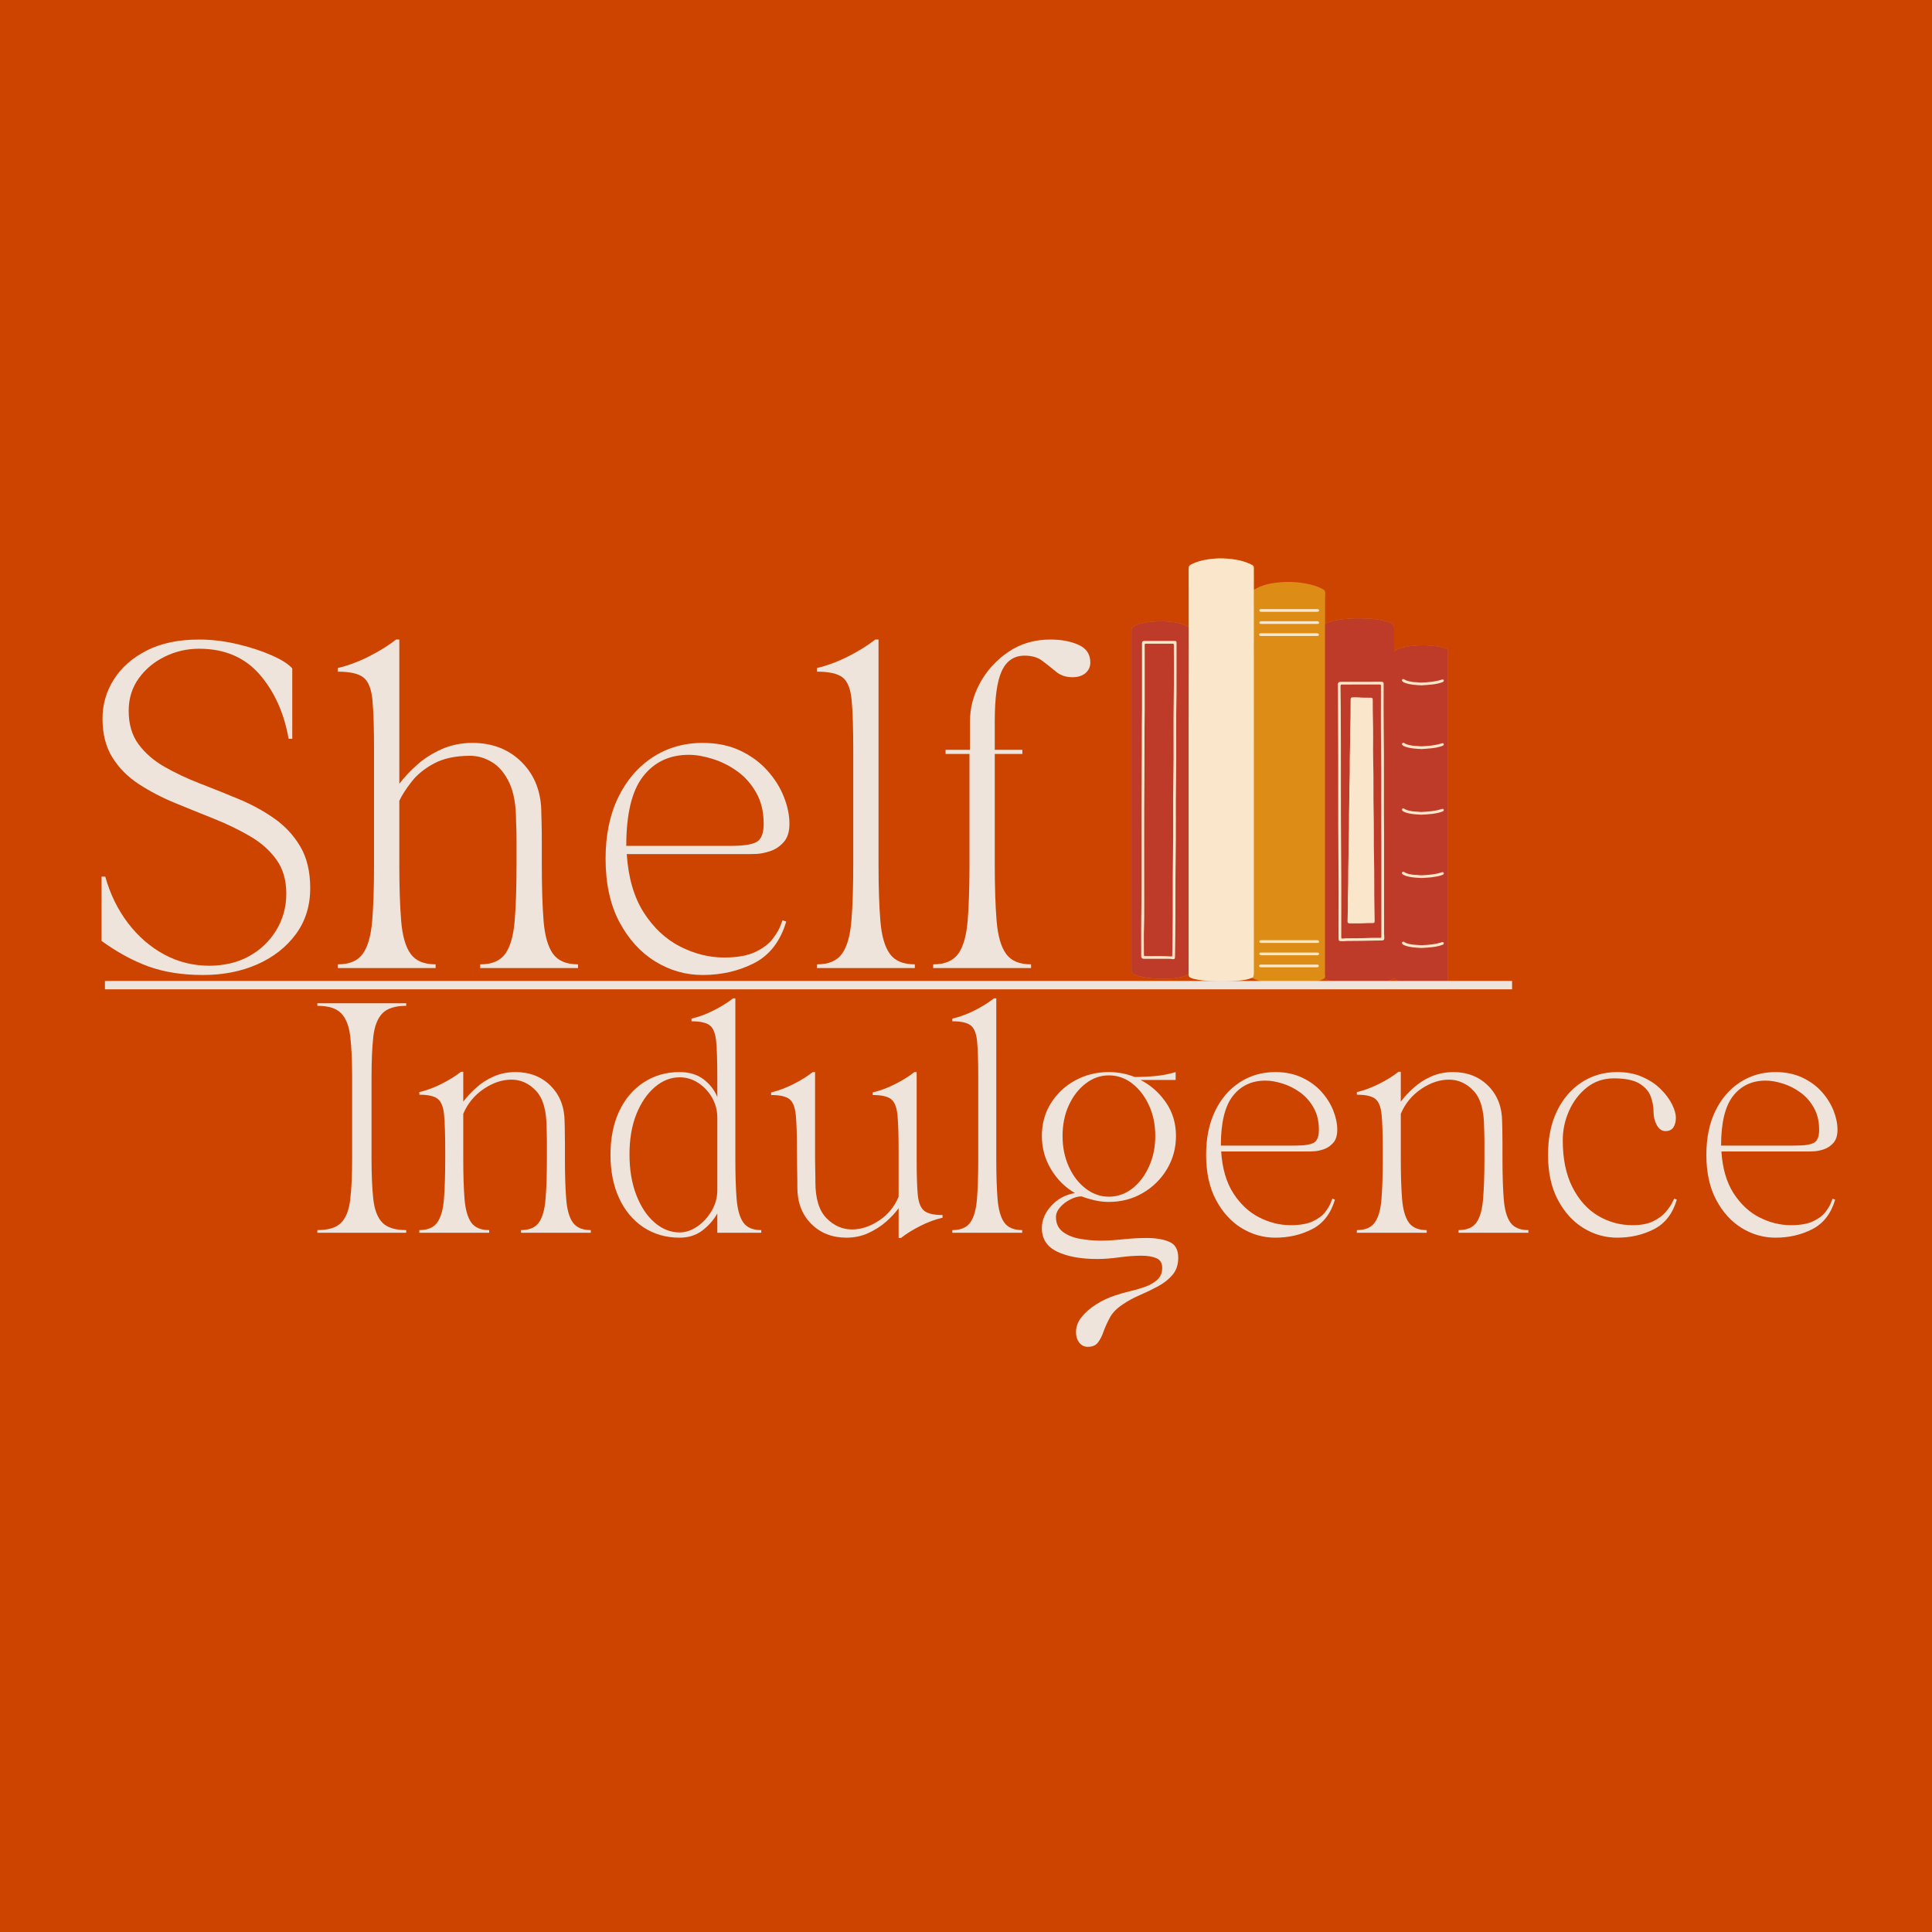 <svg xmlns="http://www.w3.org/2000/svg" xmlns:xlink="http://www.w3.org/1999/xlink" width="500" zoomAndPan="magnify" viewBox="0 0 375 375" height="500" preserveAspectRatio="xMidYMid meet" version="1.0"><defs><g/><clipPath id="2f815a210d"><path d="M 219.508 108.344 L 281.062 108.344 L 281.062 190.957 L 219.508 190.957 Z M 219.508 108.344 " clip-rule="nonzero"/></clipPath><clipPath id="acb5abfe8a"><path d="M 230 108.344 L 281.062 108.344 L 281.062 190.957 L 230 190.957 Z M 230 108.344 " clip-rule="nonzero"/></clipPath><clipPath id="f79419b23a"><path d="M 257 112 L 281.062 112 L 281.062 190.957 L 257 190.957 Z M 257 112 " clip-rule="nonzero"/></clipPath><clipPath id="1842a62a85"><path d="M 219.508 120 L 281.062 120 L 281.062 190.957 L 219.508 190.957 Z M 219.508 120 " clip-rule="nonzero"/></clipPath><clipPath id="b5c08d186e"><path d="M 221 118 L 281.062 118 L 281.062 188 L 221 188 Z M 221 118 " clip-rule="nonzero"/></clipPath><clipPath id="46b9b22666"><path d="M 270.148 102.238 L 304.648 102.238 L 304.648 136.738 L 270.148 136.738 Z M 270.148 102.238 " clip-rule="nonzero"/></clipPath><clipPath id="a8f5b98290"><path d="M 285 129 L 302 129 L 302 146 L 285 146 Z M 285 129 " clip-rule="nonzero"/></clipPath><clipPath id="60c7bdae90"><path d="M 288.828 126.328 L 304.535 133.457 L 297.406 149.168 L 281.699 142.035 Z M 288.828 126.328 " clip-rule="nonzero"/></clipPath><clipPath id="e2409ad2b4"><path d="M 288.828 126.328 L 304.535 133.457 L 297.406 149.168 L 281.699 142.035 Z M 288.828 126.328 " clip-rule="nonzero"/></clipPath><clipPath id="112c55d323"><path d="M 202 109 L 225 109 L 225 133 L 202 133 Z M 202 109 " clip-rule="nonzero"/></clipPath><clipPath id="c5e2313748"><path d="M 199.348 112.047 L 221.969 106.672 L 227.344 129.289 L 204.723 134.664 Z M 199.348 112.047 " clip-rule="nonzero"/></clipPath><clipPath id="77b6ff5a93"><path d="M 199.348 112.047 L 221.969 106.672 L 227.344 129.289 L 204.723 134.664 Z M 199.348 112.047 " clip-rule="nonzero"/></clipPath><clipPath id="d20c888ed9"><path d="M 207 94 L 235 94 L 235 123 L 207 123 Z M 207 94 " clip-rule="nonzero"/></clipPath><clipPath id="25257abb48"><path d="M 229.633 90.008 L 239.57 117.52 L 212.062 127.457 L 202.125 99.945 Z M 229.633 90.008 " clip-rule="nonzero"/></clipPath><clipPath id="af5d82d0f0"><path d="M 229.633 90.008 L 239.57 117.52 L 212.062 127.457 L 202.125 99.945 Z M 229.633 90.008 " clip-rule="nonzero"/></clipPath></defs><rect x="-37.5" width="450" fill="#ffffff" y="-37.5" height="450" fill-opacity="1"/><rect x="-37.5" width="450" fill="#cd4400" y="-37.5" height="450" fill-opacity="1"/><g clip-path="url(#2f815a210d)"><path fill="#dd8d16" d="M 321.062 189.254 C 321.062 179.137 321.062 169.02 321.062 158.902 C 321.062 144.246 321.062 129.594 321.07 114.938 C 321.07 114.469 320.891 114.188 320.492 113.984 C 320.062 113.766 319.617 113.602 319.152 113.484 C 317.773 113.129 316.359 113.023 314.941 112.969 C 314.289 112.941 313.637 112.973 312.98 113.004 C 311.988 113.051 311.004 113.145 310.031 113.344 C 309.258 113.5 308.488 113.691 307.793 114.102 C 307.547 114.246 307.449 114.43 307.449 114.711 C 307.457 117.906 307.457 121.098 307.457 124.289 C 307.219 124.285 307.039 124.129 306.836 124.039 C 305.27 123.355 303.613 123.094 301.93 122.996 C 300.523 122.914 299.121 122.965 297.727 123.211 C 296.75 123.383 295.789 123.625 294.906 124.098 C 294.672 124.223 294.449 124.363 294.277 124.566 C 294.273 123.121 294.266 121.676 294.262 120.234 C 294.262 120.031 294.258 119.832 294.262 119.629 C 294.27 119.402 294.168 119.246 293.961 119.156 C 293.777 119.078 293.598 118.988 293.41 118.914 C 291.969 118.348 290.457 118.121 288.926 118.031 C 287.312 117.938 285.711 118.039 284.133 118.387 C 283.395 118.547 282.68 118.77 281.996 119.098 C 281.738 119.223 281.609 119.406 281.629 119.691 C 281.633 119.781 281.629 119.867 281.629 119.957 C 281.633 122.09 281.641 124.227 281.645 126.359 C 281.293 126.207 280.98 125.969 280.609 125.844 C 279.383 125.43 278.109 125.32 276.836 125.258 C 275.871 125.207 274.906 125.266 273.945 125.383 C 273.172 125.477 272.41 125.613 271.668 125.852 C 271.281 125.973 270.945 126.188 270.598 126.383 C 270.594 124.848 270.586 123.316 270.598 121.785 C 270.602 121.418 270.453 121.188 270.156 121.023 C 269.789 120.816 269.402 120.676 269 120.57 C 267.719 120.234 266.414 120.082 265.094 120.047 C 263.613 120.004 262.133 119.996 260.656 120.191 C 259.547 120.336 258.445 120.508 257.418 120.984 C 257.348 121.02 257.277 121.035 257.199 121.02 C 257.199 119.914 257.195 118.809 257.199 117.703 C 257.207 116.84 257.176 115.973 257.219 115.105 C 257.234 114.801 257.129 114.562 256.832 114.398 C 256.078 113.988 255.281 113.688 254.453 113.48 C 252.5 112.996 250.523 112.852 248.516 113.016 C 246.699 113.164 244.941 113.504 243.367 114.492 C 243.363 113.211 243.363 111.93 243.359 110.645 C 243.355 109.844 243.484 109.855 242.578 109.441 C 241.211 108.82 239.754 108.555 238.273 108.438 C 236.977 108.336 235.688 108.379 234.402 108.582 C 233.281 108.758 232.195 109.051 231.176 109.57 C 230.859 109.734 230.719 109.957 230.723 110.316 C 230.73 114.113 230.727 117.91 230.73 121.703 C 230.633 121.711 230.566 121.656 230.492 121.605 C 230.203 121.398 229.883 121.262 229.547 121.148 C 228.32 120.738 227.043 120.648 225.77 120.586 C 225.254 120.559 224.742 120.598 224.227 120.625 C 223.398 120.672 222.582 120.773 221.77 120.945 C 221.156 121.078 220.559 121.262 220.02 121.609 C 219.742 121.785 219.582 122.008 219.617 122.355 C 219.633 122.527 219.621 122.707 219.621 122.883 C 219.621 144.688 219.621 166.496 219.621 188.301 C 219.621 188.375 219.625 188.453 219.617 188.527 C 219.602 188.742 219.688 188.887 219.875 188.984 C 220.199 189.156 220.523 189.316 220.879 189.418 C 222.523 189.883 224.211 189.953 225.902 190.012 C 226.152 190.02 226.398 189.945 226.652 189.949 C 227.445 189.969 228.23 189.863 229.004 189.707 C 229.621 189.586 230.234 189.441 230.703 188.969 C 230.711 189.031 230.73 189.094 230.723 189.156 C 230.691 189.48 230.859 189.672 231.141 189.789 C 231.371 189.891 231.609 189.969 231.855 190.023 C 233.078 190.309 234.328 190.402 235.582 190.453 C 237.246 190.523 238.914 190.5 240.574 190.316 C 241.371 190.23 242.168 190.141 242.914 189.812 C 242.988 189.781 243.059 189.773 243.133 189.793 C 243.191 189.945 243.34 189.969 243.461 190.02 C 243.902 190.207 244.355 190.355 244.812 190.477 C 246.254 190.855 247.723 190.996 249.203 191.055 C 251.07 191.129 252.938 191.051 254.781 190.699 C 255.57 190.547 256.352 190.359 257.035 189.906 C 257.461 190.09 257.887 190.27 258.332 190.406 C 259.988 190.918 261.699 191.086 263.418 191.137 C 264.785 191.176 266.152 191.07 267.5 190.84 C 268.562 190.66 269.617 190.434 270.594 189.945 C 270.754 190.18 271.02 190.242 271.262 190.332 C 272.434 190.766 273.668 190.914 274.902 190.984 C 275.711 191.027 276.52 191.094 277.34 191.027 C 278.051 190.973 278.766 190.965 279.469 190.848 C 280.199 190.727 280.93 190.598 281.543 190.133 C 281.566 190.113 281.613 190.121 281.648 190.113 C 281.691 190.297 281.836 190.375 281.984 190.445 C 282.262 190.57 282.551 190.641 282.848 190.699 C 283.969 190.926 285.109 191.016 286.246 191.055 C 288.266 191.129 290.281 191.113 292.289 190.852 C 292.777 190.789 293.258 190.703 293.719 190.535 C 293.973 190.445 294.207 190.328 294.27 190.031 C 294.699 190.203 295.137 190.359 295.586 190.484 C 297 190.867 298.449 190.996 299.902 191.059 C 301.66 191.133 303.414 191.062 305.152 190.773 C 305.797 190.668 306.434 190.527 307.035 190.262 C 307.238 190.172 307.461 190.098 307.566 189.871 C 307.688 189.844 307.785 189.91 307.887 189.961 C 308.516 190.25 309.168 190.473 309.844 190.625 C 311.613 191.031 313.406 191.195 315.227 191.102 C 316.332 191.047 317.426 190.93 318.508 190.703 C 319.262 190.547 319.992 190.332 320.699 190.027 C 320.949 189.922 321.09 189.762 321.062 189.48 C 321.055 189.406 321.062 189.328 321.062 189.254 Z M 321.062 189.254 " fill-opacity="1" fill-rule="nonzero"/></g><g clip-path="url(#acb5abfe8a)"><path fill="#fae7cb" d="M 243.367 114.492 C 243.367 119.141 243.371 123.793 243.371 128.441 C 243.371 148.523 243.371 168.605 243.375 188.688 C 243.375 189.078 243.375 189.461 243.133 189.793 C 243.059 189.773 242.988 189.781 242.914 189.812 C 242.168 190.141 241.371 190.23 240.574 190.316 C 238.914 190.5 237.246 190.523 235.582 190.453 C 234.328 190.402 233.078 190.309 231.855 190.023 C 231.609 189.969 231.371 189.891 231.141 189.789 C 230.859 189.672 230.691 189.48 230.723 189.156 C 230.73 189.094 230.711 189.031 230.703 188.969 C 230.598 188.875 230.594 188.746 230.586 188.621 C 230.578 188.508 230.582 188.395 230.582 188.281 C 230.582 166.355 230.582 144.43 230.582 122.504 C 230.582 122.23 230.543 121.945 230.73 121.703 C 230.727 117.91 230.73 114.113 230.723 110.316 C 230.719 109.957 230.859 109.734 231.176 109.57 C 232.195 109.051 233.281 108.758 234.402 108.582 C 235.688 108.379 236.977 108.336 238.273 108.438 C 239.754 108.555 241.211 108.82 242.578 109.441 C 243.484 109.855 243.355 109.844 243.359 110.645 C 243.363 111.93 243.363 113.211 243.367 114.492 Z M 281.984 190.445 C 282.262 190.57 282.551 190.641 282.848 190.699 C 283.969 190.926 285.109 191.016 286.246 191.055 C 288.266 191.129 290.281 191.113 292.289 190.852 C 292.777 190.789 293.258 190.703 293.719 190.535 C 293.973 190.445 294.207 190.328 294.27 190.031 C 294.176 189.855 294.203 189.664 294.203 189.477 C 294.203 174.434 294.203 159.391 294.203 144.344 C 294.203 137.922 294.203 131.5 294.203 125.078 C 294.203 124.906 294.176 124.727 294.277 124.566 C 294.273 123.121 294.266 121.676 294.262 120.234 C 294.262 120.031 294.258 119.832 294.262 119.629 C 294.27 119.402 294.168 119.246 293.961 119.156 C 293.777 119.078 293.598 118.988 293.41 118.914 C 291.969 118.348 290.457 118.121 288.926 118.031 C 287.312 117.938 285.711 118.039 284.133 118.387 C 283.395 118.547 282.68 118.77 281.996 119.098 C 281.738 119.223 281.609 119.406 281.629 119.691 C 281.633 119.781 281.629 119.867 281.629 119.957 C 281.633 122.09 281.641 124.227 281.645 126.359 C 281.676 126.504 281.777 126.641 281.73 126.797 C 281.664 127.008 281.691 127.219 281.691 127.434 C 281.688 148.113 281.688 168.797 281.688 189.477 C 281.688 189.691 281.707 189.906 281.648 190.113 C 281.691 190.297 281.836 190.375 281.984 190.445 Z M 281.984 190.445 " fill-opacity="1" fill-rule="nonzero"/></g><g clip-path="url(#f79419b23a)"><path fill="#bf3b29" d="M 307.457 124.289 C 307.457 121.098 307.457 117.906 307.449 114.711 C 307.449 114.43 307.547 114.246 307.793 114.102 C 308.488 113.691 309.258 113.5 310.031 113.344 C 311.004 113.145 311.988 113.051 312.98 113.004 C 313.637 112.973 314.289 112.941 314.941 112.969 C 316.359 113.023 317.773 113.129 319.152 113.484 C 319.617 113.602 320.062 113.766 320.492 113.984 C 320.891 114.188 321.07 114.469 321.07 114.938 C 321.062 129.594 321.062 144.246 321.062 158.902 C 321.062 169.02 321.062 179.137 321.062 189.254 C 321.062 189.328 321.055 189.406 321.062 189.48 C 321.09 189.762 320.949 189.922 320.699 190.027 C 319.992 190.332 319.262 190.547 318.508 190.703 C 317.426 190.93 316.332 191.047 315.227 191.102 C 313.406 191.195 311.613 191.031 309.844 190.625 C 309.168 190.473 308.516 190.25 307.887 189.961 C 307.785 189.91 307.688 189.844 307.566 189.871 C 307.438 189.773 307.441 189.633 307.43 189.492 C 307.422 189.305 307.426 189.117 307.426 188.93 C 307.426 167.719 307.426 146.508 307.43 125.297 C 307.43 124.961 307.34 124.621 307.457 124.289 Z M 270.598 121.785 C 270.602 121.418 270.453 121.188 270.156 121.023 C 269.789 120.816 269.402 120.676 269 120.57 C 267.719 120.234 266.414 120.082 265.094 120.047 C 263.613 120.004 262.133 119.996 260.656 120.191 C 259.547 120.336 258.445 120.508 257.418 120.984 C 257.348 121.02 257.277 121.035 257.199 121.02 C 257.195 121.156 257.18 121.293 257.18 121.43 C 257.18 143.977 257.18 166.523 257.18 189.066 C 257.18 189.18 257.16 189.301 257.195 189.406 C 257.27 189.621 257.176 189.766 257.035 189.906 C 257.461 190.09 257.887 190.27 258.332 190.406 C 259.988 190.918 261.699 191.086 263.418 191.137 C 264.785 191.176 266.152 191.07 267.5 190.84 C 268.562 190.66 269.617 190.434 270.594 189.945 C 270.594 189.555 270.594 189.164 270.594 188.773 C 270.594 167.977 270.594 147.18 270.598 126.383 C 270.594 124.848 270.586 123.316 270.598 121.785 Z M 270.598 121.785 " fill-opacity="1" fill-rule="nonzero"/></g><g clip-path="url(#1842a62a85)"><path fill="#bf3b29" d="M 281.648 190.113 C 281.613 190.121 281.566 190.113 281.543 190.133 C 280.93 190.598 280.199 190.727 279.469 190.848 C 278.766 190.965 278.051 190.973 277.34 191.027 C 276.52 191.094 275.711 191.027 274.902 190.984 C 273.668 190.914 272.434 190.766 271.262 190.332 C 271.02 190.242 270.754 190.18 270.594 189.941 C 270.492 189.832 270.484 189.695 270.477 189.555 C 270.473 189.418 270.473 189.281 270.473 189.141 C 270.473 168.488 270.473 147.836 270.477 127.18 C 270.477 126.914 270.406 126.625 270.598 126.383 C 270.945 126.188 271.281 125.973 271.668 125.852 C 272.41 125.613 273.172 125.477 273.945 125.383 C 274.906 125.266 275.871 125.207 276.836 125.258 C 278.109 125.32 279.383 125.43 280.609 125.844 C 280.98 125.969 281.293 126.207 281.645 126.359 C 281.848 126.469 281.848 126.664 281.828 126.852 C 281.797 127.23 281.805 127.605 281.805 127.984 C 281.805 148.422 281.805 168.859 281.801 189.301 C 281.801 189.574 281.898 189.879 281.648 190.113 Z M 230.492 121.605 C 230.203 121.398 229.883 121.262 229.547 121.148 C 228.32 120.738 227.043 120.648 225.77 120.586 C 225.254 120.559 224.742 120.598 224.227 120.625 C 223.398 120.672 222.582 120.773 221.77 120.945 C 221.156 121.078 220.559 121.262 220.02 121.609 C 219.742 121.785 219.582 122.008 219.617 122.355 C 219.633 122.527 219.621 122.707 219.621 122.883 C 219.621 144.688 219.621 166.496 219.621 188.301 C 219.621 188.375 219.625 188.453 219.617 188.527 C 219.602 188.742 219.688 188.887 219.875 188.984 C 220.199 189.156 220.523 189.316 220.879 189.418 C 222.523 189.883 224.211 189.953 225.902 190.012 C 226.152 190.02 226.398 189.945 226.652 189.949 C 227.445 189.969 228.23 189.863 229.004 189.707 C 229.621 189.586 230.234 189.441 230.703 188.969 C 230.707 188.844 230.711 188.719 230.711 188.59 C 230.711 172.91 230.711 157.23 230.711 141.551 C 230.715 134.938 230.723 128.32 230.73 121.703 C 230.633 121.711 230.566 121.656 230.492 121.605 Z M 230.492 121.605 " fill-opacity="1" fill-rule="nonzero"/></g><g clip-path="url(#b5c08d186e)"><path fill="#fae7cb" d="M 250.25 118.227 C 251.996 118.227 253.742 118.227 255.488 118.227 C 255.59 118.227 255.688 118.227 255.789 118.23 C 255.914 118.238 256.008 118.301 256.027 118.43 C 256.051 118.574 255.973 118.676 255.844 118.723 C 255.766 118.75 255.672 118.75 255.586 118.75 C 252.02 118.75 248.453 118.75 244.887 118.75 C 244.773 118.75 244.656 118.762 244.559 118.691 C 244.469 118.625 244.418 118.543 244.438 118.434 C 244.453 118.32 244.527 118.25 244.637 118.238 C 244.75 118.227 244.863 118.227 244.977 118.227 C 246.734 118.227 248.492 118.227 250.25 118.227 Z M 255.484 121.102 C 255.598 121.102 255.711 121.105 255.824 121.094 C 255.938 121.082 256.008 121.012 256.027 120.902 C 256.047 120.797 256 120.707 255.914 120.645 C 255.816 120.57 255.699 120.578 255.586 120.578 C 252.02 120.578 248.453 120.578 244.887 120.582 C 244.801 120.582 244.707 120.582 244.629 120.609 C 244.496 120.652 244.418 120.75 244.438 120.895 C 244.453 121.027 244.547 121.09 244.672 121.098 C 244.773 121.105 244.871 121.102 244.973 121.102 C 246.719 121.102 248.465 121.102 250.211 121.102 C 251.969 121.102 253.727 121.102 255.484 121.102 Z M 255.496 183.016 C 255.598 183.016 255.699 183.02 255.797 183.012 C 255.926 183 256.012 182.938 256.031 182.805 C 256.047 182.676 255.977 182.59 255.871 182.531 C 255.777 182.48 255.676 182.492 255.574 182.492 C 255.125 182.492 254.672 182.492 254.219 182.492 C 251.156 182.492 248.09 182.492 245.027 182.492 C 244.902 182.492 244.773 182.488 244.652 182.516 C 244.52 182.543 244.43 182.637 244.438 182.785 C 244.441 182.938 244.543 183.004 244.684 183.012 C 244.785 183.02 244.887 183.016 244.984 183.016 C 246.73 183.016 248.477 183.016 250.223 183.016 C 251.98 183.016 253.738 183.016 255.496 183.016 Z M 245 184.891 C 244.887 184.891 244.773 184.887 244.66 184.898 C 244.535 184.91 244.449 184.98 244.438 185.113 C 244.426 185.242 244.496 185.324 244.605 185.379 C 244.699 185.43 244.801 185.414 244.898 185.414 C 248.453 185.414 252.008 185.414 255.562 185.414 C 255.66 185.414 255.766 185.43 255.859 185.383 C 255.969 185.328 256.039 185.246 256.031 185.117 C 256.02 184.984 255.938 184.914 255.812 184.898 C 255.699 184.887 255.586 184.891 255.473 184.891 C 253.738 184.891 252.008 184.891 250.273 184.891 C 248.516 184.891 246.758 184.891 245 184.891 Z M 255.438 123.441 C 255.551 123.441 255.664 123.445 255.777 123.43 C 255.902 123.414 255.988 123.336 255.996 123.211 C 256.008 123.086 255.93 123.004 255.816 122.953 C 255.719 122.91 255.621 122.918 255.52 122.918 C 255.219 122.918 254.918 122.918 254.617 122.918 C 251.402 122.918 248.188 122.918 244.973 122.918 C 244.848 122.918 244.719 122.898 244.598 122.945 C 244.469 122.992 244.375 123.078 244.395 123.223 C 244.41 123.344 244.5 123.422 244.625 123.434 C 244.727 123.441 244.828 123.441 244.926 123.441 C 246.684 123.441 248.445 123.441 250.203 123.441 C 251.945 123.441 253.691 123.441 255.438 123.441 Z M 255.402 187.75 C 255.527 187.75 255.652 187.754 255.773 187.73 C 255.914 187.703 255.988 187.605 255.973 187.453 C 255.957 187.324 255.887 187.25 255.754 187.234 C 255.68 187.227 255.605 187.23 255.531 187.23 C 251.973 187.227 248.418 187.227 244.859 187.23 C 244.773 187.23 244.68 187.223 244.598 187.242 C 244.48 187.27 244.387 187.348 244.391 187.477 C 244.395 187.598 244.461 187.703 244.582 187.73 C 244.691 187.754 244.809 187.75 244.918 187.75 C 246.68 187.754 248.438 187.754 250.199 187.754 C 251.934 187.754 253.668 187.754 255.402 187.75 Z M 240.504 145.117 C 240.281 144.02 239.969 142.949 239.434 141.957 C 239.109 141.355 238.723 140.801 238.145 140.41 C 237.422 139.922 236.691 139.91 235.953 140.367 C 235.605 140.578 235.32 140.855 235.07 141.176 C 234.492 141.902 234.105 142.73 233.797 143.598 C 233.055 145.691 232.816 147.867 232.762 150.07 C 232.734 151.102 232.836 152.125 232.961 153.148 C 233.129 154.484 233.434 155.789 233.977 157.027 C 234.305 157.77 234.727 158.453 235.359 158.977 C 236.051 159.547 236.812 159.625 237.602 159.207 C 237.918 159.043 238.176 158.809 238.414 158.547 C 239.125 157.77 239.551 156.836 239.891 155.859 C 240.629 153.738 240.887 151.539 240.898 148.602 C 240.906 147.895 240.781 146.5 240.504 145.117 Z M 319.512 157.133 C 319.441 158.535 319.297 159.93 319.105 161.32 C 318.926 162.613 318.699 163.895 318.387 165.16 C 318.062 166.488 317.648 167.793 317.023 169.02 C 316.762 169.535 316.434 170.016 316.051 170.445 C 315.699 170.84 315.258 171.105 314.734 171.207 C 314.211 171.312 313.746 171.133 313.316 170.848 C 312.949 170.609 312.688 170.277 312.441 169.926 C 311.988 169.285 311.668 168.578 311.391 167.848 C 310.805 166.305 310.453 164.703 310.188 163.078 C 309.977 161.793 309.84 160.5 309.727 159.203 C 309.535 156.918 309.562 154.637 309.609 152.352 C 309.629 151.324 309.727 150.301 309.824 149.277 C 310.023 147.293 310.316 145.324 310.809 143.391 C 311.137 142.113 311.527 140.855 312.145 139.68 C 312.445 139.113 312.785 138.574 313.262 138.129 C 313.633 137.781 314.059 137.551 314.559 137.492 C 315.156 137.426 315.66 137.684 316.098 138.066 C 316.539 138.453 316.852 138.938 317.129 139.449 C 317.762 140.617 318.156 141.871 318.469 143.156 C 318.773 144.41 319.008 145.676 319.164 146.961 C 319.297 148.055 319.418 149.148 319.477 150.25 C 319.543 151.465 319.613 152.68 319.605 154.055 C 319.652 154.977 319.566 156.059 319.512 157.133 Z M 318.93 153.895 C 318.914 152.977 318.957 152.062 318.883 151.145 C 318.824 150.422 318.785 149.695 318.73 148.973 C 318.652 147.906 318.512 146.855 318.344 145.801 C 318.094 144.227 317.766 142.672 317.219 141.168 C 316.93 140.375 316.594 139.605 316.094 138.922 C 315.887 138.633 315.645 138.383 315.352 138.18 C 314.93 137.883 314.508 137.906 314.086 138.176 C 313.785 138.367 313.551 138.629 313.34 138.91 C 312.738 139.715 312.344 140.625 312.02 141.566 C 311.359 143.48 310.977 145.457 310.695 147.461 C 310.496 148.879 310.383 150.301 310.277 151.723 C 310.219 152.551 310.227 153.379 310.199 154.207 C 310.16 155.586 310.234 156.965 310.328 158.344 C 310.359 158.855 310.367 159.371 310.426 159.883 C 310.547 160.965 310.668 162.047 310.848 163.121 C 311.156 164.957 311.566 166.766 312.312 168.477 C 312.613 169.16 312.973 169.809 313.52 170.328 C 313.805 170.594 314.117 170.777 314.531 170.738 C 314.875 170.703 315.148 170.539 315.391 170.309 C 316.066 169.66 316.461 168.828 316.824 167.984 C 317.352 166.758 317.676 165.469 317.965 164.168 C 318.18 163.188 318.348 162.199 318.477 161.207 C 318.582 160.375 318.668 159.539 318.742 158.703 C 318.82 157.793 318.867 156.879 318.922 155.965 C 318.965 155.277 318.93 154.586 318.93 153.895 Z M 306.062 155.586 C 305.984 154.266 305.789 152.969 305.438 151.695 C 305.125 150.562 304.703 149.477 304.027 148.508 C 303.562 147.84 303.02 147.25 302.258 146.914 C 301.664 146.652 301.059 146.59 300.426 146.781 C 299.617 147.027 299.02 147.543 298.5 148.172 C 297.691 149.16 297.164 150.297 296.781 151.5 C 296.039 153.816 295.754 156.191 295.836 158.621 C 295.879 159.844 295.996 161.051 296.246 162.246 C 296.527 163.59 296.941 164.891 297.656 166.078 C 298.074 166.773 298.57 167.402 299.273 167.836 C 300.25 168.438 301.234 168.453 302.223 167.863 C 302.75 167.547 303.176 167.121 303.547 166.645 C 304.277 165.715 304.754 164.648 305.125 163.535 C 305.828 161.434 306.105 159.262 306.121 157.227 C 306.105 156.562 306.094 156.078 306.062 155.586 Z M 277.883 132.867 C 278.582 132.789 279.266 132.672 279.926 132.422 C 280.188 132.324 280.289 132.195 280.234 132.031 C 280.184 131.883 280.043 131.844 279.777 131.93 C 278.504 132.344 277.188 132.434 275.859 132.488 C 275.469 132.504 275.09 132.398 274.703 132.41 C 274.375 132.418 274.055 132.348 273.738 132.285 C 273.324 132.199 272.906 132.109 272.547 131.852 C 272.398 131.75 272.211 131.793 272.145 131.91 C 272.062 132.059 272.133 132.172 272.242 132.277 C 272.391 132.422 272.574 132.496 272.762 132.562 C 273.781 132.926 274.84 132.965 275.898 133.02 C 276.562 132.984 277.223 132.941 277.883 132.867 Z M 276.934 170.355 C 277.625 170.332 278.301 170.227 278.977 170.105 C 279.332 170.043 279.68 169.926 280.02 169.801 C 280.172 169.742 280.273 169.633 280.234 169.453 C 280.203 169.309 280.07 169.258 279.863 169.301 C 279.828 169.309 279.793 169.328 279.758 169.34 C 278.547 169.734 277.289 169.824 276.027 169.891 C 275.586 169.914 275.156 169.812 274.719 169.816 C 274.402 169.82 274.094 169.762 273.789 169.703 C 273.363 169.617 272.93 169.535 272.562 169.266 C 272.43 169.168 272.262 169.16 272.156 169.305 C 272.043 169.457 272.137 169.586 272.258 169.695 C 272.41 169.836 272.594 169.906 272.785 169.973 C 273.801 170.336 274.863 170.367 275.922 170.418 C 276.262 170.426 276.598 170.367 276.934 170.355 Z M 277.887 145.234 C 278.586 145.156 279.27 145.035 279.934 144.789 C 280.191 144.691 280.293 144.555 280.23 144.391 C 280.176 144.246 280.035 144.211 279.77 144.301 C 278.52 144.707 277.227 144.797 275.926 144.855 C 275.52 144.871 275.129 144.773 274.727 144.777 C 274.387 144.781 274.055 144.715 273.727 144.648 C 273.309 144.562 272.895 144.469 272.535 144.211 C 272.422 144.133 272.27 144.129 272.168 144.277 C 272.07 144.422 272.125 144.535 272.238 144.641 C 272.387 144.785 272.57 144.863 272.762 144.93 C 273.777 145.293 274.844 145.332 275.93 145.391 C 276.566 145.348 277.227 145.309 277.887 145.234 Z M 277.887 157.98 C 278.586 157.902 279.273 157.781 279.934 157.535 C 280.191 157.438 280.293 157.297 280.23 157.137 C 280.176 156.992 280.035 156.957 279.77 157.043 C 278.531 157.449 277.25 157.535 275.961 157.598 C 275.555 157.617 275.164 157.523 274.762 157.523 C 274.398 157.523 274.043 157.457 273.688 157.383 C 273.293 157.305 272.906 157.211 272.566 156.977 C 272.398 156.863 272.254 156.898 272.168 157.023 C 272.055 157.191 272.148 157.309 272.266 157.414 C 272.41 157.543 272.586 157.613 272.762 157.676 C 273.781 158.039 274.844 158.074 275.879 158.133 C 276.57 158.102 277.227 158.051 277.887 157.98 Z M 278.645 183.75 C 279.113 183.672 279.574 183.543 280.02 183.375 C 280.172 183.316 280.273 183.207 280.234 183.027 C 280.203 182.883 280.07 182.832 279.863 182.875 C 279.828 182.883 279.793 182.902 279.758 182.914 C 278.543 183.312 277.285 183.398 276.023 183.465 C 275.555 183.488 275.098 183.395 274.637 183.383 C 274.34 183.375 274.039 183.324 273.746 183.266 C 273.332 183.18 272.91 183.094 272.555 182.836 C 272.438 182.75 272.293 182.742 272.184 182.871 C 272.074 183 272.098 183.113 272.25 183.262 C 272.398 183.406 272.586 183.477 272.777 183.547 C 273.793 183.91 274.859 183.938 275.895 184 C 276.832 183.957 277.742 183.895 278.645 183.75 Z M 291.258 128.168 C 291.258 135.496 291.258 142.82 291.258 150.148 C 291.25 150.148 291.238 150.148 291.23 150.148 C 291.23 157.5 291.254 164.852 291.219 172.203 C 291.203 176.035 291.207 179.867 291.184 183.699 C 291.184 183.738 291.188 183.777 291.184 183.812 C 291.172 184.129 291.094 184.215 290.777 184.223 C 290.301 184.227 289.82 184.223 289.344 184.223 C 288.25 184.223 287.156 184.223 286.062 184.223 C 285.52 184.223 285.473 184.172 285.469 183.613 C 285.465 182.27 285.461 180.926 285.457 179.578 C 285.453 175.848 285.469 172.113 285.438 168.383 C 285.363 159.977 285.422 151.566 285.359 143.16 C 285.32 138.023 285.336 132.883 285.305 127.742 C 285.301 127.078 285.328 127.043 285.977 127.074 C 287.344 127.141 288.711 127.195 290.078 127.23 C 290.367 127.234 290.652 127.273 290.941 127.281 C 291.191 127.289 291.254 127.363 291.262 127.602 C 291.27 127.793 291.258 127.98 291.258 128.168 Z M 290.734 128.344 C 290.734 128.254 290.738 128.168 290.734 128.078 C 290.727 127.812 290.727 127.805 290.461 127.797 C 289.258 127.746 288.055 127.699 286.852 127.648 C 286.598 127.641 286.348 127.648 286.098 127.609 C 285.859 127.57 285.84 127.598 285.828 127.84 C 285.824 127.926 285.828 128.016 285.828 128.102 C 285.844 130.625 285.852 133.152 285.867 135.676 C 285.926 144.008 285.887 152.336 285.945 160.668 C 285.992 168.168 285.977 175.672 285.992 183.172 C 285.992 183.285 285.996 183.398 285.992 183.512 C 285.992 183.633 286.047 183.699 286.172 183.699 C 286.258 183.695 286.348 183.699 286.434 183.699 C 287.691 183.699 288.949 183.699 290.203 183.699 C 290.715 183.699 290.66 183.738 290.664 183.227 C 290.699 173.363 290.648 163.5 290.715 153.637 C 290.742 149.438 290.719 145.242 290.719 141.047 C 290.723 141.047 290.73 141.047 290.734 141.047 C 290.734 136.812 290.734 132.578 290.734 128.344 Z M 268.691 181.988 C 268.695 182.43 268.57 182.547 268.141 182.551 C 267.789 182.555 267.438 182.547 267.086 182.559 C 265.188 182.621 263.293 182.633 261.395 182.645 C 261.109 182.645 260.824 182.699 260.535 182.699 C 259.871 182.695 259.816 182.652 259.816 182.008 C 259.816 180.949 259.816 179.895 259.812 178.84 C 259.812 175.195 259.836 171.551 259.797 167.91 C 259.699 158.297 259.785 148.688 259.715 139.074 C 259.699 137.078 259.703 135.082 259.676 133.086 C 259.676 132.996 259.672 132.91 259.68 132.82 C 259.699 132.496 259.824 132.371 260.141 132.348 C 260.215 132.34 260.293 132.344 260.367 132.344 C 262.895 132.34 265.418 132.336 267.945 132.332 C 268.047 132.332 268.145 132.328 268.246 132.336 C 268.438 132.352 268.543 132.461 268.559 132.652 C 268.566 132.762 268.562 132.875 268.562 132.988 C 268.566 135.742 268.535 138.492 268.578 141.246 C 268.676 148.043 268.582 154.84 268.645 161.816 C 268.645 168.156 268.645 174.676 268.648 181.199 C 268.648 181.461 268.688 181.723 268.691 181.988 Z M 268.121 181.531 C 268.121 175.488 268.121 169.441 268.121 163.676 C 268.066 157.09 268.141 150.781 268.059 144.473 C 268.008 140.727 268.043 136.98 268.039 133.238 C 268.039 132.859 268.035 132.855 267.672 132.859 C 265.309 132.859 262.945 132.863 260.586 132.867 C 260.211 132.871 260.203 132.879 260.199 133.246 C 260.199 133.324 260.199 133.398 260.199 133.473 C 260.219 134.754 260.23 136.035 260.238 137.316 C 260.301 146.953 260.227 156.594 260.316 166.23 C 260.367 171.371 260.336 176.512 260.34 181.652 C 260.34 181.766 260.344 181.879 260.34 181.992 C 260.34 182.121 260.406 182.164 260.527 182.172 C 260.758 182.191 260.977 182.125 261.203 182.121 C 262.746 182.094 264.293 182.137 265.836 182.047 C 266.438 182.012 267.043 182.035 267.645 182.031 C 268.164 182.027 268.121 182.07 268.121 181.531 Z M 228.363 133.406 C 228.363 133.848 228.371 134.289 228.359 134.727 C 228.227 140.191 228.363 145.656 228.273 151.121 C 228.184 156.285 228.297 161.445 228.199 166.609 C 228.102 171.746 228.199 176.883 228.117 182.02 C 228.098 183.262 228.094 184.504 228.066 185.746 C 228.059 186.098 227.91 186.23 227.566 186.16 C 227.312 186.105 227.066 186.105 226.816 186.105 C 225.297 186.102 223.777 186.102 222.254 186.098 C 222.156 186.098 222.055 186.105 221.953 186.094 C 221.645 186.059 221.512 185.91 221.508 185.602 C 221.504 185.223 221.508 184.848 221.508 184.469 C 221.508 182.586 221.484 180.699 221.512 178.812 C 221.656 169.176 221.5 159.539 221.602 149.906 C 221.648 145.633 221.594 141.363 221.66 137.621 C 221.66 133.098 221.66 129.102 221.66 125.105 C 221.66 125.016 221.656 124.926 221.66 124.84 C 221.684 124.516 221.781 124.418 222.102 124.414 C 224.062 124.41 226.023 124.41 227.984 124.414 C 228.336 124.414 228.367 124.453 228.367 124.852 C 228.367 127.703 228.363 130.555 228.363 133.406 Z M 227.84 125.336 C 227.84 125.262 227.84 125.184 227.836 125.109 C 227.836 125.004 227.781 124.945 227.676 124.941 C 227.574 124.941 227.473 124.938 227.375 124.938 C 225.805 124.938 224.23 124.941 222.66 124.941 C 222.16 124.941 222.184 124.898 222.184 125.402 C 222.184 129.449 222.184 133.496 222.184 138.137 C 222.121 141.902 222.168 146.262 222.133 150.621 C 222.059 159.168 222.109 167.715 222.098 176.258 C 222.094 177.488 222.102 178.719 222.055 179.949 C 221.984 181.719 222.035 183.492 222.035 185.262 C 222.035 185.562 222.043 185.566 222.324 185.57 C 223.957 185.609 225.59 185.508 227.219 185.641 C 227.527 185.668 227.535 185.641 227.539 185.332 C 227.57 184.066 227.57 182.797 227.59 181.531 C 227.676 176.367 227.57 171.203 227.672 166.043 C 227.77 161.016 227.648 155.992 227.746 150.965 C 227.844 145.828 227.719 140.691 227.82 135.555 C 227.891 132.148 227.84 128.742 227.84 125.336 Z M 266.297 179.172 C 266.766 179.184 266.828 179.113 266.82 178.656 C 266.809 177.766 266.797 176.875 266.777 175.984 C 266.711 172.883 266.777 169.777 266.699 166.676 C 266.621 163.637 266.699 160.598 266.625 157.559 C 266.547 154.469 266.637 151.379 266.547 148.289 C 266.496 146.531 266.516 144.773 266.527 143.012 C 266.543 140.652 266.43 138.293 266.453 135.93 C 266.461 135.48 266.406 135.441 265.957 135.43 C 265.242 135.41 264.527 135.438 263.812 135.367 C 263.398 135.328 262.98 135.348 262.566 135.348 C 262.285 135.352 262.188 135.445 262.156 135.727 C 262.152 135.773 262.156 135.824 262.152 135.875 C 262.129 137.418 262.156 138.965 262.094 140.508 C 262.02 142.289 262.09 144.074 262.016 145.855 C 261.945 147.676 262.016 149.496 261.941 151.316 C 261.871 153.062 261.934 154.809 261.867 156.555 C 261.797 158.449 261.859 160.344 261.789 162.242 C 261.723 163.934 261.781 165.629 261.719 167.324 C 261.648 169.246 261.715 171.168 261.633 173.09 C 261.598 173.953 261.613 174.82 261.617 175.688 C 261.625 176.707 261.582 177.723 261.555 178.738 C 261.543 179.129 261.652 179.23 262.043 179.234 C 262.418 179.238 262.797 179.234 263.348 179.234 C 264.215 179.258 265.254 179.145 266.297 179.172 Z M 266.297 179.172 " fill-opacity="1" fill-rule="nonzero"/></g><g fill="#efe4dc" fill-opacity="1"><g transform="translate(14.368, 187.9)"><g><path d="M 5.344 -5.266 L 5.344 -17.75 L 6.062 -17.75 C 7.008 -14.363 8.477 -11.359 10.469 -8.734 C 12.469 -6.117 14.816 -4.082 17.516 -2.625 C 20.223 -1.176 23.125 -0.453 26.219 -0.453 C 29.133 -0.453 31.707 -1.062 33.938 -2.281 C 36.164 -3.5 37.93 -5.176 39.234 -7.312 C 40.547 -9.457 41.203 -11.836 41.203 -14.453 C 41.203 -17.066 40.562 -19.266 39.281 -21.047 C 38.008 -22.828 36.301 -24.344 34.156 -25.594 C 32.02 -26.844 29.688 -27.973 27.156 -28.984 C 24.625 -29.992 22.094 -31.02 19.562 -32.062 C 17.039 -33.102 14.707 -34.32 12.562 -35.719 C 10.426 -37.113 8.719 -38.836 7.438 -40.891 C 6.164 -42.941 5.531 -45.453 5.531 -48.422 C 5.531 -51.16 6.258 -53.688 7.719 -56 C 9.176 -58.32 11.301 -60.195 14.094 -61.625 C 16.883 -63.051 20.273 -63.766 24.266 -63.766 C 26.703 -63.766 29.18 -63.469 31.703 -62.875 C 34.234 -62.281 36.461 -61.551 38.391 -60.688 C 40.328 -59.832 41.648 -58.988 42.359 -58.156 L 42.359 -44.5 L 41.656 -44.5 C 40.758 -49.551 38.867 -53.727 35.984 -57.031 C 33.098 -60.332 29.191 -61.984 24.266 -61.984 C 21.941 -61.984 19.738 -61.477 17.656 -60.469 C 15.57 -59.457 13.875 -58.047 12.562 -56.234 C 11.258 -54.422 10.609 -52.32 10.609 -49.938 C 10.609 -47.32 11.25 -45.148 12.531 -43.422 C 13.812 -41.703 15.488 -40.25 17.562 -39.062 C 19.645 -37.875 21.945 -36.789 24.469 -35.812 C 27 -34.832 29.516 -33.82 32.016 -32.781 C 34.516 -31.738 36.801 -30.488 38.875 -29.031 C 40.957 -27.57 42.641 -25.754 43.922 -23.578 C 45.203 -21.41 45.844 -18.723 45.844 -15.516 C 45.844 -12.066 44.906 -9.078 43.031 -6.547 C 41.156 -4.023 38.656 -2.078 35.531 -0.703 C 32.414 0.66 28.926 1.344 25.062 1.344 C 21.02 1.344 17.484 0.789 14.453 -0.312 C 11.422 -1.414 8.383 -3.066 5.344 -5.266 Z M 5.344 -5.266 "/></g></g></g><g fill="#efe4dc" fill-opacity="1"><g transform="translate(63.773, 187.9)"><g><path d="M 1.781 -57.531 L 1.781 -58.234 C 3.801 -58.711 5.836 -59.473 7.891 -60.516 C 9.941 -61.555 11.68 -62.641 13.109 -63.766 L 13.734 -63.766 L 13.734 -35.766 C 14.68 -37.016 15.836 -38.25 17.203 -39.469 C 18.578 -40.688 20.172 -41.695 21.984 -42.5 C 23.797 -43.301 25.773 -43.703 27.922 -43.703 C 31.836 -43.703 35.047 -42.438 37.547 -39.906 C 40.047 -37.383 41.297 -34.102 41.297 -30.062 C 41.297 -30.062 41.312 -29.492 41.344 -28.359 C 41.375 -27.234 41.391 -25.895 41.391 -24.344 C 41.391 -22.801 41.391 -21.406 41.391 -20.156 C 41.391 -15.695 41.504 -12.023 41.734 -9.141 C 41.973 -6.254 42.582 -4.129 43.562 -2.766 C 44.551 -1.398 46.172 -0.719 48.422 -0.719 L 48.422 0 L 29.438 0 L 29.438 -0.719 C 31.695 -0.719 33.316 -1.398 34.297 -2.766 C 35.273 -4.129 35.883 -6.254 36.125 -9.141 C 36.363 -12.023 36.484 -15.695 36.484 -20.156 L 36.484 -22.297 C 36.484 -23.066 36.484 -23.941 36.484 -24.922 C 36.484 -25.91 36.469 -26.758 36.438 -27.469 C 36.406 -28.188 36.391 -28.547 36.391 -28.547 C 36.391 -31.629 35.957 -34.094 35.094 -35.938 C 34.227 -37.781 33.113 -39.117 31.75 -39.953 C 30.383 -40.785 28.957 -41.203 27.469 -41.203 C 24.676 -41.203 22.359 -40.711 20.516 -39.734 C 18.672 -38.754 17.211 -37.578 16.141 -36.203 C 15.066 -34.836 14.266 -33.594 13.734 -32.469 L 13.734 -20.156 C 13.734 -15.695 13.852 -12.023 14.094 -9.141 C 14.332 -6.254 14.941 -4.129 15.922 -2.766 C 16.898 -1.398 18.52 -0.719 20.781 -0.719 L 20.781 0 L 1.781 0 L 1.781 -0.719 C 4.039 -0.719 5.66 -1.398 6.641 -2.766 C 7.617 -4.129 8.227 -6.254 8.469 -9.141 C 8.707 -12.023 8.828 -15.695 8.828 -20.156 L 8.828 -42.281 C 8.828 -46.613 8.723 -49.863 8.516 -52.031 C 8.305 -54.207 7.723 -55.664 6.766 -56.406 C 5.816 -57.156 4.156 -57.531 1.781 -57.531 Z M 1.781 -57.531 "/></g></g></g><g fill="#efe4dc" fill-opacity="1"><g transform="translate(113.089, 187.9)"><g><path d="M 23.281 1.344 C 20.008 1.344 16.945 0.469 14.094 -1.281 C 11.238 -3.039 8.914 -5.598 7.125 -8.953 C 5.344 -12.316 4.453 -16.41 4.453 -21.234 C 4.453 -25.742 5.254 -29.676 6.859 -33.031 C 8.473 -36.395 10.707 -39.016 13.562 -40.891 C 16.414 -42.766 19.656 -43.703 23.281 -43.703 C 26.07 -43.703 28.52 -43.195 30.625 -42.188 C 32.738 -41.176 34.492 -39.879 35.891 -38.297 C 37.297 -36.723 38.352 -35.031 39.062 -33.219 C 39.781 -31.406 40.141 -29.664 40.141 -28 C 40.141 -26.457 39.766 -25.27 39.016 -24.438 C 38.273 -23.602 37.398 -23.02 36.391 -22.688 C 35.379 -22.363 34.5 -22.188 33.75 -22.156 C 33.008 -22.133 32.641 -22.125 32.641 -22.125 L 8.562 -22.125 C 8.863 -17.539 9.961 -13.758 11.859 -10.781 C 13.766 -7.812 16.113 -5.613 18.906 -4.188 C 21.695 -2.758 24.551 -2.047 27.469 -2.047 C 29.969 -2.047 31.973 -2.398 33.484 -3.109 C 35.004 -3.828 36.133 -4.676 36.875 -5.656 C 37.625 -6.645 38.129 -7.492 38.391 -8.203 C 38.66 -8.922 38.797 -9.281 38.797 -9.281 L 39.516 -9.016 C 38.379 -5.203 36.312 -2.52 33.312 -0.969 C 30.312 0.57 26.969 1.344 23.281 1.344 Z M 20.609 -41.391 C 16.859 -41.391 13.895 -39.988 11.719 -37.188 C 9.551 -34.395 8.469 -29.906 8.469 -23.719 L 28.812 -23.719 C 31.188 -23.719 32.832 -23.969 33.75 -24.469 C 34.676 -24.977 35.141 -26.156 35.141 -28 C 35.141 -30.32 34.66 -32.328 33.703 -34.016 C 32.754 -35.711 31.535 -37.098 30.047 -38.172 C 28.566 -39.242 26.977 -40.047 25.281 -40.578 C 23.594 -41.117 22.035 -41.391 20.609 -41.391 Z M 20.609 -41.391 "/></g></g></g><g fill="#efe4dc" fill-opacity="1"><g transform="translate(156.787, 187.9)"><g><path d="M 1.781 -57.531 L 1.781 -58.234 C 3.801 -58.711 5.836 -59.473 7.891 -60.516 C 9.941 -61.555 11.68 -62.641 13.109 -63.766 L 13.734 -63.766 L 13.734 -20.156 C 13.734 -15.695 13.852 -12.023 14.094 -9.141 C 14.332 -6.254 14.941 -4.129 15.922 -2.766 C 16.898 -1.398 18.52 -0.719 20.781 -0.719 L 20.781 0 L 1.781 0 L 1.781 -0.719 C 4.039 -0.719 5.66 -1.398 6.641 -2.766 C 7.617 -4.129 8.227 -6.254 8.469 -9.141 C 8.707 -12.023 8.828 -15.695 8.828 -20.156 L 8.828 -42.281 C 8.828 -46.613 8.723 -49.863 8.516 -52.031 C 8.305 -54.207 7.723 -55.664 6.766 -56.406 C 5.816 -57.156 4.156 -57.531 1.781 -57.531 Z M 1.781 -57.531 "/></g></g></g><g fill="#efe4dc" fill-opacity="1"><g transform="translate(179.349, 187.9)"><g><path d="M 1.781 0 L 1.781 -0.719 C 4.039 -0.719 5.66 -1.398 6.641 -2.766 C 7.617 -4.129 8.227 -6.254 8.469 -9.141 C 8.707 -12.023 8.828 -15.695 8.828 -20.156 L 8.828 -41.562 L 4.188 -41.562 L 4.188 -42.359 L 8.922 -42.359 C 8.922 -43.367 8.922 -44.227 8.922 -44.938 C 8.922 -45.656 8.922 -46.641 8.922 -47.891 C 8.922 -50.453 9.57 -52.938 10.875 -55.344 C 12.188 -57.75 14.016 -59.754 16.359 -61.359 C 18.711 -62.961 21.438 -63.766 24.531 -63.766 C 26.664 -63.766 28.488 -63.422 30 -62.734 C 31.52 -62.055 32.281 -60.914 32.281 -59.312 C 32.281 -58.477 31.969 -57.789 31.344 -57.25 C 30.719 -56.719 29.875 -56.453 28.812 -56.453 C 27.562 -56.453 26.504 -56.805 25.641 -57.516 C 24.773 -58.234 23.895 -58.93 23 -59.609 C 22.113 -60.297 20.957 -60.641 19.531 -60.641 C 17.508 -60.641 16.035 -59.66 15.109 -57.703 C 14.191 -55.742 13.734 -52.504 13.734 -47.984 L 13.734 -42.359 L 19.094 -42.359 L 19.094 -41.562 L 13.734 -41.562 L 13.734 -20.156 C 13.734 -15.695 13.852 -12.023 14.094 -9.141 C 14.332 -6.254 14.941 -4.129 15.922 -2.766 C 16.898 -1.398 18.52 -0.719 20.781 -0.719 L 20.781 0 Z M 1.781 0 "/></g></g></g><g fill="#efe4dc" fill-opacity="1"><g transform="translate(60.333, 239.277)"><g><path d="M 18.516 0 L 1.266 0 L 1.266 -0.516 C 3.43 -0.516 4.977 -1 5.906 -1.969 C 6.844 -2.945 7.426 -4.461 7.656 -6.516 C 7.895 -8.578 8.016 -11.195 8.016 -14.375 L 8.016 -30.172 C 8.016 -33.391 7.895 -36.016 7.656 -38.047 C 7.426 -40.086 6.844 -41.598 5.906 -42.578 C 4.977 -43.555 3.43 -44.047 1.266 -44.047 L 1.266 -44.547 L 18.516 -44.547 L 18.516 -44.047 C 16.359 -44.047 14.812 -43.555 13.875 -42.578 C 12.938 -41.598 12.352 -40.086 12.125 -38.047 C 11.895 -36.016 11.781 -33.391 11.781 -30.172 L 11.781 -14.375 C 11.781 -11.195 11.895 -8.578 12.125 -6.516 C 12.352 -4.461 12.938 -2.945 13.875 -1.969 C 14.812 -1 16.359 -0.516 18.516 -0.516 Z M 18.516 0 "/></g></g></g><g fill="#efe4dc" fill-opacity="1"><g transform="translate(80.121, 239.277)"><g><path d="M 1.266 -26.797 L 1.266 -27.297 C 2.711 -27.641 4.164 -28.18 5.625 -28.922 C 7.094 -29.66 8.336 -30.438 9.359 -31.25 L 9.797 -31.25 L 9.797 -25.453 C 10.473 -26.348 11.301 -27.238 12.281 -28.125 C 13.258 -29.02 14.395 -29.754 15.688 -30.328 C 16.977 -30.898 18.391 -31.188 19.922 -31.188 C 22.723 -31.188 25.016 -30.285 26.797 -28.484 C 28.578 -26.68 29.469 -24.336 29.469 -21.453 C 29.469 -21.453 29.477 -21.047 29.5 -20.234 C 29.52 -19.43 29.531 -18.477 29.531 -17.375 C 29.531 -16.27 29.531 -15.27 29.531 -14.375 C 29.531 -11.195 29.613 -8.578 29.781 -6.516 C 29.945 -4.461 30.379 -2.945 31.078 -1.969 C 31.785 -1 32.945 -0.516 34.562 -0.516 L 34.562 0 L 21 0 L 21 -0.516 C 22.613 -0.516 23.77 -1 24.469 -1.969 C 25.164 -2.945 25.598 -4.461 25.766 -6.516 C 25.941 -8.578 26.031 -11.195 26.031 -14.375 L 26.031 -15.906 C 26.031 -16.457 26.031 -17.082 26.031 -17.781 C 26.031 -18.488 26.02 -19.094 26 -19.594 C 25.977 -20.102 25.969 -20.359 25.969 -20.359 C 25.969 -23.711 25.285 -26.109 23.922 -27.547 C 22.566 -28.992 20.977 -29.719 19.156 -29.719 C 17.332 -29.719 15.531 -29.113 13.75 -27.906 C 11.969 -26.695 10.648 -25.094 9.797 -23.094 L 9.797 -14.375 C 9.797 -11.195 9.879 -8.578 10.047 -6.516 C 10.223 -4.461 10.66 -2.945 11.359 -1.969 C 12.055 -1 13.211 -0.516 14.828 -0.516 L 14.828 0 L 1.266 0 L 1.266 -0.516 C 2.879 -0.516 4.035 -1 4.734 -1.969 C 5.441 -2.945 5.879 -4.461 6.047 -6.516 C 6.211 -8.578 6.297 -11.195 6.297 -14.375 L 6.297 -15.906 C 6.297 -19.008 6.223 -21.332 6.078 -22.875 C 5.93 -24.426 5.516 -25.469 4.828 -26 C 4.148 -26.531 2.961 -26.797 1.266 -26.797 Z M 1.266 -26.797 "/></g></g></g><g fill="#efe4dc" fill-opacity="1"><g transform="translate(115.308, 239.277)"><g><path d="M 3.188 -15.141 C 3.188 -18.367 3.75 -21.18 4.875 -23.578 C 6 -25.973 7.578 -27.836 9.609 -29.172 C 11.648 -30.516 13.984 -31.188 16.609 -31.188 C 18.473 -31.188 20.02 -30.719 21.25 -29.781 C 22.477 -28.852 23.367 -27.707 23.922 -26.344 L 23.922 -30.172 C 23.922 -33.266 23.848 -35.582 23.703 -37.125 C 23.555 -38.676 23.145 -39.719 22.469 -40.25 C 21.789 -40.781 20.602 -41.047 18.906 -41.047 L 18.906 -41.562 C 20.344 -41.895 21.789 -42.43 23.25 -43.172 C 24.719 -43.922 25.961 -44.695 26.984 -45.5 L 27.422 -45.5 L 27.422 -14.375 C 27.422 -11.195 27.504 -8.578 27.672 -6.516 C 27.848 -4.461 28.285 -2.945 28.984 -1.969 C 29.68 -1 30.836 -0.516 32.453 -0.516 L 32.453 0 L 23.922 0 L 23.922 -3.75 C 23.242 -2.52 22.289 -1.426 21.062 -0.469 C 19.832 0.477 18.348 0.953 16.609 0.953 C 13.984 0.953 11.648 0.285 9.609 -1.047 C 7.578 -2.391 6 -4.27 4.875 -6.688 C 3.75 -9.102 3.188 -11.922 3.188 -15.141 Z M 6.875 -15.203 C 6.875 -12.234 7.316 -9.602 8.203 -7.312 C 9.098 -5.02 10.285 -3.238 11.766 -1.969 C 13.254 -0.695 14.867 -0.062 16.609 -0.062 C 17.754 -0.062 18.891 -0.441 20.016 -1.203 C 21.141 -1.973 22.07 -2.984 22.812 -4.234 C 23.551 -5.484 23.922 -6.828 23.922 -8.266 L 23.922 -22.344 C 23.922 -23.738 23.582 -25.031 22.906 -26.219 C 22.227 -27.406 21.336 -28.359 20.234 -29.078 C 19.129 -29.805 17.922 -30.172 16.609 -30.172 C 14.867 -30.172 13.254 -29.531 11.766 -28.25 C 10.285 -26.977 9.098 -25.227 8.203 -23 C 7.316 -20.781 6.875 -18.18 6.875 -15.203 Z M 6.875 -15.203 "/></g></g></g><g fill="#efe4dc" fill-opacity="1"><g transform="translate(149.03, 239.277)"><g><path d="M 0.641 -26.734 L 0.641 -27.234 C 2.078 -27.578 3.523 -28.117 4.984 -28.859 C 6.453 -29.598 7.695 -30.375 8.719 -31.188 L 9.172 -31.188 L 9.172 -14.312 C 9.172 -13.758 9.18 -13.133 9.203 -12.438 C 9.223 -11.738 9.234 -11.133 9.234 -10.625 C 9.234 -10.113 9.234 -9.859 9.234 -9.859 C 9.234 -6.641 9.953 -4.297 11.391 -2.828 C 12.836 -1.367 14.492 -0.641 16.359 -0.641 C 18.098 -0.641 19.836 -1.211 21.578 -2.359 C 23.316 -3.504 24.586 -5.051 25.391 -7 L 25.391 -15.844 C 25.391 -18.945 25.316 -21.27 25.172 -22.812 C 25.023 -24.363 24.609 -25.406 23.922 -25.938 C 23.242 -26.469 22.055 -26.734 20.359 -26.734 L 20.359 -27.234 C 21.805 -27.578 23.258 -28.117 24.719 -28.859 C 26.188 -29.598 27.43 -30.375 28.453 -31.188 L 28.891 -31.188 L 28.891 -14.312 C 28.891 -11.219 28.961 -8.895 29.109 -7.344 C 29.266 -5.801 29.691 -4.766 30.391 -4.234 C 31.086 -3.703 32.266 -3.438 33.922 -3.438 L 33.922 -2.922 C 32.473 -2.586 31.016 -2.047 29.547 -1.297 C 28.086 -0.555 26.852 0.211 25.844 1.016 L 25.391 1.016 L 25.391 -4.766 C 24.754 -3.879 23.938 -3 22.938 -2.125 C 21.945 -1.258 20.801 -0.531 19.5 0.062 C 18.207 0.656 16.801 0.953 15.281 0.953 C 12.477 0.953 10.188 0.051 8.406 -1.75 C 6.625 -3.551 5.734 -5.895 5.734 -8.781 C 5.734 -8.781 5.734 -9.18 5.734 -9.984 C 5.734 -10.797 5.719 -11.754 5.688 -12.859 C 5.664 -13.961 5.656 -14.957 5.656 -15.844 C 5.656 -18.945 5.582 -21.27 5.438 -22.812 C 5.289 -24.363 4.879 -25.406 4.203 -25.938 C 3.523 -26.469 2.336 -26.734 0.641 -26.734 Z M 0.641 -26.734 "/></g></g></g><g fill="#efe4dc" fill-opacity="1"><g transform="translate(183.58, 239.277)"><g><path d="M 1.266 -41.047 L 1.266 -41.562 C 2.711 -41.895 4.164 -42.43 5.625 -43.172 C 7.094 -43.922 8.336 -44.695 9.359 -45.5 L 9.797 -45.5 L 9.797 -14.375 C 9.797 -11.195 9.879 -8.578 10.047 -6.516 C 10.223 -4.461 10.66 -2.945 11.359 -1.969 C 12.055 -1 13.211 -0.516 14.828 -0.516 L 14.828 0 L 1.266 0 L 1.266 -0.516 C 2.879 -0.516 4.035 -1 4.734 -1.969 C 5.441 -2.945 5.879 -4.461 6.047 -6.516 C 6.211 -8.578 6.297 -11.195 6.297 -14.375 L 6.297 -30.172 C 6.297 -33.266 6.223 -35.582 6.078 -37.125 C 5.93 -38.676 5.516 -39.719 4.828 -40.25 C 4.148 -40.781 2.961 -41.047 1.266 -41.047 Z M 1.266 -41.047 "/></g></g></g><g fill="#efe4dc" fill-opacity="1"><g transform="translate(199.678, 239.277)"><g><path d="M 8.969 -7.703 C 7.062 -8.805 5.516 -10.344 4.328 -12.312 C 3.141 -14.289 2.547 -16.445 2.547 -18.781 C 2.547 -21.156 3.129 -23.273 4.297 -25.141 C 5.461 -27.004 7.031 -28.477 9 -29.562 C 10.977 -30.645 13.156 -31.188 15.531 -31.188 C 17.312 -31.188 18.988 -30.867 20.562 -30.234 C 21.914 -30.234 23.258 -30.297 24.594 -30.422 C 25.938 -30.547 27.242 -30.801 28.516 -31.188 L 28.516 -29.656 L 21.703 -29.656 C 23.691 -28.633 25.332 -27.18 26.625 -25.297 C 27.926 -23.41 28.578 -21.238 28.578 -18.781 C 28.578 -16.445 27.992 -14.301 26.828 -12.344 C 25.66 -10.395 24.086 -8.848 22.109 -7.703 C 20.141 -6.555 17.945 -5.984 15.531 -5.984 C 14.633 -5.984 13.719 -6.086 12.781 -6.297 C 11.852 -6.516 11.008 -6.77 10.25 -7.062 C 9.57 -7.062 8.836 -6.859 8.047 -6.453 C 7.266 -6.055 6.609 -5.551 6.078 -4.938 C 5.547 -4.32 5.281 -3.695 5.281 -3.062 C 5.281 -1.82 5.723 -0.863 6.609 -0.188 C 7.504 0.488 8.617 0.941 9.953 1.172 C 11.297 1.41 12.602 1.531 13.875 1.531 C 15.227 1.531 16.711 1.441 18.328 1.266 C 19.941 1.098 21.469 1.016 22.906 1.016 C 24.645 1.016 26.098 1.258 27.266 1.75 C 28.43 2.238 29.016 3.27 29.016 4.844 C 29.016 6.195 28.645 7.305 27.906 8.172 C 27.164 9.047 26.223 9.789 25.078 10.406 C 23.93 11.02 22.742 11.594 21.516 12.125 C 20.285 12.656 19.18 13.258 18.203 13.938 C 17.055 14.695 16.227 15.555 15.719 16.516 C 15.207 17.473 14.801 18.375 14.5 19.219 C 14.207 20.07 13.848 20.77 13.422 21.312 C 13.004 21.863 12.348 22.141 11.453 22.141 C 10.773 22.141 10.223 21.863 9.797 21.312 C 9.379 20.77 9.172 20.094 9.172 19.281 C 9.172 18.258 9.531 17.289 10.25 16.375 C 10.969 15.469 11.91 14.645 13.078 13.906 C 14.242 13.164 15.484 12.582 16.797 12.156 C 17.691 11.852 18.664 11.578 19.719 11.328 C 20.781 11.078 21.781 10.781 22.719 10.438 C 23.656 10.094 24.422 9.633 25.016 9.062 C 25.609 8.488 25.906 7.738 25.906 6.812 C 25.906 5.875 25.52 5.242 24.75 4.922 C 23.988 4.609 23.035 4.453 21.891 4.453 C 20.578 4.453 19.145 4.555 17.594 4.766 C 16.051 4.984 14.617 5.094 13.297 5.094 C 10.078 5.094 7.477 4.613 5.5 3.656 C 3.531 2.707 2.547 1.191 2.547 -0.891 C 2.547 -2.461 3.16 -3.914 4.391 -5.25 C 5.617 -6.582 7.145 -7.398 8.969 -7.703 Z M 6.562 -18.781 C 6.562 -16.613 6.961 -14.641 7.766 -12.859 C 8.566 -11.078 9.656 -9.656 11.031 -8.594 C 12.414 -7.531 13.914 -7 15.531 -7 C 17.227 -7 18.754 -7.531 20.109 -8.594 C 21.461 -9.656 22.539 -11.078 23.344 -12.859 C 24.156 -14.641 24.562 -16.613 24.562 -18.781 C 24.562 -20.977 24.156 -22.957 23.344 -24.719 C 22.539 -26.477 21.461 -27.891 20.109 -28.953 C 18.754 -30.016 17.227 -30.547 15.531 -30.547 C 13.914 -30.547 12.414 -30.016 11.031 -28.953 C 9.656 -27.891 8.566 -26.477 7.766 -24.719 C 6.961 -22.957 6.562 -20.977 6.562 -18.781 Z M 6.562 -18.781 "/></g></g></g><g fill="#efe4dc" fill-opacity="1"><g transform="translate(230.919, 239.277)"><g><path d="M 16.609 0.953 C 14.273 0.953 12.086 0.328 10.047 -0.922 C 8.016 -2.172 6.363 -3.992 5.094 -6.391 C 3.82 -8.785 3.188 -11.703 3.188 -15.141 C 3.188 -18.367 3.758 -21.18 4.906 -23.578 C 6.051 -25.973 7.641 -27.836 9.672 -29.172 C 11.711 -30.516 14.023 -31.188 16.609 -31.188 C 18.598 -31.188 20.348 -30.82 21.859 -30.094 C 23.367 -29.375 24.617 -28.453 25.609 -27.328 C 26.609 -26.203 27.363 -24.992 27.875 -23.703 C 28.383 -22.41 28.641 -21.172 28.641 -19.984 C 28.641 -18.879 28.375 -18.031 27.844 -17.438 C 27.312 -16.844 26.688 -16.426 25.969 -16.188 C 25.25 -15.957 24.625 -15.832 24.094 -15.812 C 23.562 -15.789 23.297 -15.781 23.297 -15.781 L 6.109 -15.781 C 6.316 -12.508 7.098 -9.812 8.453 -7.688 C 9.816 -5.57 11.492 -4.004 13.484 -2.984 C 15.484 -1.973 17.52 -1.469 19.594 -1.469 C 21.383 -1.469 22.816 -1.719 23.891 -2.219 C 24.973 -2.727 25.781 -3.332 26.312 -4.031 C 26.844 -4.738 27.203 -5.348 27.391 -5.859 C 27.586 -6.367 27.688 -6.625 27.688 -6.625 L 28.188 -6.422 C 27.383 -3.711 25.91 -1.805 23.766 -0.703 C 21.629 0.398 19.242 0.953 16.609 0.953 Z M 14.703 -29.531 C 12.023 -29.531 9.91 -28.531 8.359 -26.531 C 6.816 -24.539 6.047 -21.336 6.047 -16.922 L 20.562 -16.922 C 22.25 -16.922 23.422 -17.102 24.078 -17.469 C 24.742 -17.832 25.078 -18.672 25.078 -19.984 C 25.078 -21.641 24.734 -23.07 24.047 -24.281 C 23.367 -25.488 22.5 -26.473 21.438 -27.234 C 20.383 -28.004 19.254 -28.578 18.047 -28.953 C 16.836 -29.336 15.723 -29.531 14.703 -29.531 Z M 14.703 -29.531 "/></g></g></g><g fill="#efe4dc" fill-opacity="1"><g transform="translate(262.097, 239.277)"><g><path d="M 1.266 -26.797 L 1.266 -27.297 C 2.711 -27.641 4.164 -28.18 5.625 -28.922 C 7.094 -29.66 8.336 -30.438 9.359 -31.25 L 9.797 -31.25 L 9.797 -25.453 C 10.473 -26.348 11.301 -27.238 12.281 -28.125 C 13.258 -29.02 14.395 -29.754 15.688 -30.328 C 16.977 -30.898 18.391 -31.188 19.922 -31.188 C 22.723 -31.188 25.016 -30.285 26.797 -28.484 C 28.578 -26.68 29.469 -24.336 29.469 -21.453 C 29.469 -21.453 29.477 -21.047 29.5 -20.234 C 29.52 -19.43 29.531 -18.477 29.531 -17.375 C 29.531 -16.27 29.531 -15.27 29.531 -14.375 C 29.531 -11.195 29.613 -8.578 29.781 -6.516 C 29.945 -4.461 30.379 -2.945 31.078 -1.969 C 31.785 -1 32.945 -0.516 34.562 -0.516 L 34.562 0 L 21 0 L 21 -0.516 C 22.613 -0.516 23.77 -1 24.469 -1.969 C 25.164 -2.945 25.598 -4.461 25.766 -6.516 C 25.941 -8.578 26.031 -11.195 26.031 -14.375 L 26.031 -15.906 C 26.031 -16.457 26.031 -17.082 26.031 -17.781 C 26.031 -18.488 26.02 -19.094 26 -19.594 C 25.977 -20.102 25.969 -20.359 25.969 -20.359 C 25.969 -23.711 25.285 -26.109 23.922 -27.547 C 22.566 -28.992 20.977 -29.719 19.156 -29.719 C 17.332 -29.719 15.531 -29.113 13.75 -27.906 C 11.969 -26.695 10.648 -25.094 9.797 -23.094 L 9.797 -14.375 C 9.797 -11.195 9.879 -8.578 10.047 -6.516 C 10.223 -4.461 10.66 -2.945 11.359 -1.969 C 12.055 -1 13.211 -0.516 14.828 -0.516 L 14.828 0 L 1.266 0 L 1.266 -0.516 C 2.879 -0.516 4.035 -1 4.734 -1.969 C 5.441 -2.945 5.879 -4.461 6.047 -6.516 C 6.211 -8.578 6.297 -11.195 6.297 -14.375 L 6.297 -15.906 C 6.297 -19.008 6.223 -21.332 6.078 -22.875 C 5.93 -24.426 5.516 -25.469 4.828 -26 C 4.148 -26.531 2.961 -26.797 1.266 -26.797 Z M 1.266 -26.797 "/></g></g></g><g fill="#efe4dc" fill-opacity="1"><g transform="translate(297.283, 239.277)"><g><path d="M 3.188 -15.141 C 3.188 -18.367 3.758 -21.18 4.906 -23.578 C 6.051 -25.973 7.641 -27.836 9.672 -29.172 C 11.711 -30.516 14.023 -31.188 16.609 -31.188 C 18.473 -31.188 20.113 -30.867 21.531 -30.234 C 22.957 -29.598 24.145 -28.801 25.094 -27.844 C 26.051 -26.883 26.773 -25.906 27.266 -24.906 C 27.754 -23.914 28 -23.062 28 -22.344 C 28 -21.57 27.836 -20.941 27.516 -20.453 C 27.203 -19.973 26.688 -19.734 25.969 -19.734 C 25.289 -19.734 24.738 -20.113 24.312 -20.875 C 23.883 -21.633 23.672 -22.484 23.672 -23.422 C 23.672 -24.441 23.488 -25.445 23.125 -26.438 C 22.77 -27.438 22.039 -28.273 20.938 -28.953 C 19.832 -29.629 18.176 -29.969 15.969 -29.969 C 13.977 -29.969 12.238 -29.383 10.75 -28.219 C 9.27 -27.051 8.113 -25.547 7.281 -23.703 C 6.457 -21.859 6.047 -19.941 6.047 -17.953 C 6.047 -14.336 6.672 -11.301 7.922 -8.844 C 9.172 -6.383 10.82 -4.539 12.875 -3.312 C 14.938 -2.082 17.176 -1.469 19.594 -1.469 C 21.207 -1.469 22.535 -1.719 23.578 -2.219 C 24.617 -2.727 25.438 -3.332 26.031 -4.031 C 26.625 -4.738 27.047 -5.348 27.297 -5.859 C 27.555 -6.367 27.688 -6.625 27.688 -6.625 L 28.188 -6.422 C 27.383 -3.711 25.91 -1.805 23.766 -0.703 C 21.629 0.398 19.242 0.953 16.609 0.953 C 14.273 0.953 12.086 0.328 10.047 -0.922 C 8.016 -2.172 6.363 -3.992 5.094 -6.391 C 3.82 -8.785 3.188 -11.703 3.188 -15.141 Z M 3.188 -15.141 "/></g></g></g><g fill="#efe4dc" fill-opacity="1"><g transform="translate(328.015, 239.277)"><g><path d="M 16.609 0.953 C 14.273 0.953 12.086 0.328 10.047 -0.922 C 8.016 -2.172 6.363 -3.992 5.094 -6.391 C 3.82 -8.785 3.188 -11.703 3.188 -15.141 C 3.188 -18.367 3.758 -21.18 4.906 -23.578 C 6.051 -25.973 7.641 -27.836 9.672 -29.172 C 11.711 -30.516 14.023 -31.188 16.609 -31.188 C 18.598 -31.188 20.348 -30.82 21.859 -30.094 C 23.367 -29.375 24.617 -28.453 25.609 -27.328 C 26.609 -26.203 27.363 -24.992 27.875 -23.703 C 28.383 -22.41 28.641 -21.172 28.641 -19.984 C 28.641 -18.879 28.375 -18.031 27.844 -17.438 C 27.312 -16.844 26.688 -16.426 25.969 -16.188 C 25.25 -15.957 24.625 -15.832 24.094 -15.812 C 23.562 -15.789 23.297 -15.781 23.297 -15.781 L 6.109 -15.781 C 6.316 -12.508 7.098 -9.812 8.453 -7.688 C 9.816 -5.57 11.492 -4.004 13.484 -2.984 C 15.484 -1.973 17.52 -1.469 19.594 -1.469 C 21.383 -1.469 22.816 -1.719 23.891 -2.219 C 24.973 -2.727 25.781 -3.332 26.312 -4.031 C 26.844 -4.738 27.203 -5.348 27.391 -5.859 C 27.586 -6.367 27.688 -6.625 27.688 -6.625 L 28.188 -6.422 C 27.383 -3.711 25.91 -1.805 23.766 -0.703 C 21.629 0.398 19.242 0.953 16.609 0.953 Z M 14.703 -29.531 C 12.023 -29.531 9.91 -28.531 8.359 -26.531 C 6.816 -24.539 6.047 -21.336 6.047 -16.922 L 20.562 -16.922 C 22.25 -16.922 23.422 -17.102 24.078 -17.469 C 24.742 -17.832 25.078 -18.672 25.078 -19.984 C 25.078 -21.641 24.734 -23.07 24.047 -24.281 C 23.367 -25.488 22.5 -26.473 21.438 -27.234 C 20.383 -28.004 19.254 -28.578 18.047 -28.953 C 16.836 -29.336 15.723 -29.531 14.703 -29.531 Z M 14.703 -29.531 "/></g></g></g><path stroke-linecap="butt" transform="matrix(0.81, 0, 0, 0.81, 20.369, 190.405)" fill="none" stroke-linejoin="miter" d="M -0.002 1 L 337.188 1 " stroke="#efe4dc" stroke-width="2" stroke-opacity="1" stroke-miterlimit="4"/><g clip-path="url(#46b9b22666)"><path fill="#cd4400" d="M 287.973 111.547 C 288.023 112.035 288.117 112.512 288.25 112.984 C 288.387 113.453 288.559 113.91 288.77 114.352 C 288.98 114.793 289.23 115.211 289.512 115.609 C 289.793 116.008 290.109 116.383 290.453 116.727 C 290.801 117.074 291.172 117.387 291.57 117.672 C 291.973 117.953 292.391 118.199 292.832 118.414 C 293.273 118.625 293.73 118.797 294.199 118.93 C 294.672 119.066 295.148 119.16 295.633 119.211 C 297.988 119.469 301.023 119.637 304.945 119.637 C 301.023 119.637 297.988 119.801 295.633 120.059 C 295.148 120.113 294.672 120.207 294.199 120.34 C 293.73 120.477 293.273 120.648 292.832 120.859 C 292.391 121.07 291.973 121.32 291.57 121.602 C 291.172 121.883 290.801 122.199 290.453 122.543 C 290.109 122.891 289.793 123.262 289.512 123.66 C 289.23 124.062 288.98 124.48 288.77 124.922 C 288.559 125.363 288.387 125.82 288.25 126.289 C 288.117 126.758 288.023 127.238 287.973 127.723 C 287.715 130.078 287.547 133.113 287.547 137.035 C 287.547 133.113 287.379 130.078 287.121 127.723 C 287.07 127.238 286.977 126.758 286.84 126.289 C 286.707 125.82 286.535 125.363 286.324 124.922 C 286.109 124.48 285.863 124.062 285.582 123.66 C 285.297 123.262 284.984 122.891 284.637 122.543 C 284.293 122.199 283.922 121.883 283.52 121.602 C 283.121 121.32 282.703 121.07 282.262 120.859 C 281.82 120.648 281.363 120.477 280.895 120.34 C 280.422 120.207 279.945 120.113 279.457 120.059 C 277.105 119.801 274.07 119.637 270.148 119.637 C 274.07 119.637 277.105 119.469 279.457 119.211 C 279.945 119.16 280.422 119.066 280.895 118.93 C 281.363 118.797 281.82 118.625 282.262 118.414 C 282.703 118.199 283.121 117.953 283.52 117.672 C 283.922 117.387 284.293 117.074 284.637 116.727 C 284.984 116.383 285.297 116.008 285.582 115.609 C 285.863 115.211 286.109 114.793 286.324 114.352 C 286.535 113.91 286.707 113.453 286.84 112.984 C 286.977 112.512 287.07 112.035 287.121 111.547 C 287.379 109.195 287.547 106.16 287.547 102.238 C 287.547 106.16 287.715 109.195 287.973 111.547 Z M 287.973 111.547 " fill-opacity="1" fill-rule="nonzero"/></g><g clip-path="url(#a8f5b98290)"><g clip-path="url(#60c7bdae90)"><g clip-path="url(#e2409ad2b4)"><path fill="#cd4400" d="M 295.016 134.246 C 294.863 134.715 294.793 135.195 294.801 135.688 C 294.812 136.18 294.902 136.656 295.078 137.117 C 295.25 137.578 295.496 138 295.812 138.375 C 296.129 138.754 296.5 139.066 296.922 139.32 C 297.938 139.922 299.285 140.625 301.07 141.434 C 299.285 140.625 297.871 140.074 296.746 139.703 C 296.277 139.551 295.797 139.48 295.305 139.488 C 294.812 139.5 294.336 139.594 293.875 139.766 C 293.414 139.938 292.996 140.184 292.617 140.5 C 292.242 140.816 291.926 141.188 291.676 141.609 C 291.07 142.629 290.367 143.973 289.559 145.758 C 290.367 143.977 290.922 142.559 291.289 141.434 C 291.441 140.965 291.516 140.484 291.504 139.992 C 291.492 139.5 291.402 139.023 291.23 138.562 C 291.055 138.102 290.812 137.684 290.496 137.305 C 290.18 136.93 289.809 136.613 289.383 136.363 C 288.367 135.758 287.02 135.055 285.234 134.246 C 287.02 135.055 288.438 135.609 289.559 135.977 C 290.027 136.129 290.508 136.203 291 136.191 C 291.492 136.18 291.969 136.09 292.43 135.918 C 292.891 135.742 293.312 135.5 293.688 135.184 C 294.066 134.867 294.379 134.496 294.633 134.07 C 295.234 133.055 295.938 131.707 296.746 129.922 C 295.938 131.707 295.387 133.125 295.016 134.246 Z M 295.016 134.246 " fill-opacity="1" fill-rule="nonzero"/></g></g></g><g clip-path="url(#112c55d323)"><g clip-path="url(#c5e2313748)"><g clip-path="url(#77b6ff5a93)"><path fill="#cd4400" d="M 212.512 115.379 C 212.734 116.008 213.055 116.578 213.473 117.094 C 213.891 117.613 214.383 118.047 214.949 118.395 C 215.516 118.742 216.125 118.988 216.777 119.129 C 217.426 119.273 218.082 119.301 218.742 119.219 C 220.328 119.02 222.348 118.656 224.926 118.043 C 222.348 118.656 220.379 119.238 218.875 119.777 C 218.246 120 217.676 120.32 217.156 120.738 C 216.641 121.156 216.207 121.648 215.859 122.215 C 215.508 122.781 215.266 123.391 215.121 124.043 C 214.98 124.691 214.953 125.348 215.035 126.008 C 215.234 127.594 215.598 129.613 216.211 132.191 C 215.598 129.613 215.016 127.645 214.477 126.141 C 214.254 125.512 213.934 124.941 213.516 124.422 C 213.098 123.906 212.605 123.473 212.039 123.125 C 211.469 122.773 210.863 122.531 210.211 122.391 C 209.562 122.246 208.906 122.219 208.246 122.301 C 206.66 122.5 204.641 122.863 202.062 123.477 C 204.641 122.863 206.609 122.281 208.113 121.742 C 208.742 121.52 209.312 121.199 209.828 120.781 C 210.348 120.363 210.781 119.871 211.129 119.305 C 211.477 118.738 211.723 118.129 211.863 117.477 C 212.004 116.828 212.035 116.172 211.953 115.512 C 211.754 113.926 211.391 111.906 210.777 109.328 C 211.391 111.906 211.973 113.875 212.512 115.379 Z M 212.512 115.379 " fill-opacity="1" fill-rule="nonzero"/></g></g></g><g clip-path="url(#d20c888ed9)"><g clip-path="url(#25257abb48)"><g clip-path="url(#af5d82d0f0)"><path fill="#cd4400" d="M 227.375 106.672 C 226.637 107.035 225.977 107.508 225.398 108.098 C 224.82 108.684 224.355 109.352 224.008 110.098 C 223.656 110.844 223.441 111.625 223.359 112.445 C 223.273 113.266 223.332 114.074 223.523 114.875 C 223.992 116.801 224.723 119.234 225.836 122.32 C 224.723 119.234 223.73 116.895 222.859 115.117 C 222.496 114.379 222.02 113.719 221.434 113.141 C 220.844 112.562 220.18 112.098 219.434 111.75 C 218.688 111.398 217.902 111.184 217.082 111.102 C 216.262 111.016 215.453 111.074 214.652 111.27 C 212.727 111.734 210.293 112.465 207.211 113.578 C 210.293 112.465 212.633 111.473 214.41 110.602 C 215.152 110.238 215.809 109.762 216.387 109.176 C 216.965 108.586 217.43 107.922 217.781 107.176 C 218.129 106.43 218.348 105.645 218.43 104.824 C 218.512 104.004 218.453 103.195 218.262 102.395 C 217.797 100.473 217.062 98.035 215.949 94.953 C 217.062 98.035 218.059 100.375 218.93 102.152 C 219.289 102.895 219.766 103.551 220.352 104.129 C 220.941 104.707 221.609 105.172 222.355 105.523 C 223.102 105.871 223.883 106.09 224.703 106.172 C 225.523 106.254 226.332 106.199 227.133 106.004 C 229.059 105.539 231.492 104.805 234.578 103.691 C 231.492 104.805 229.152 105.801 227.375 106.672 Z M 227.375 106.672 " fill-opacity="1" fill-rule="nonzero"/></g></g></g></svg>